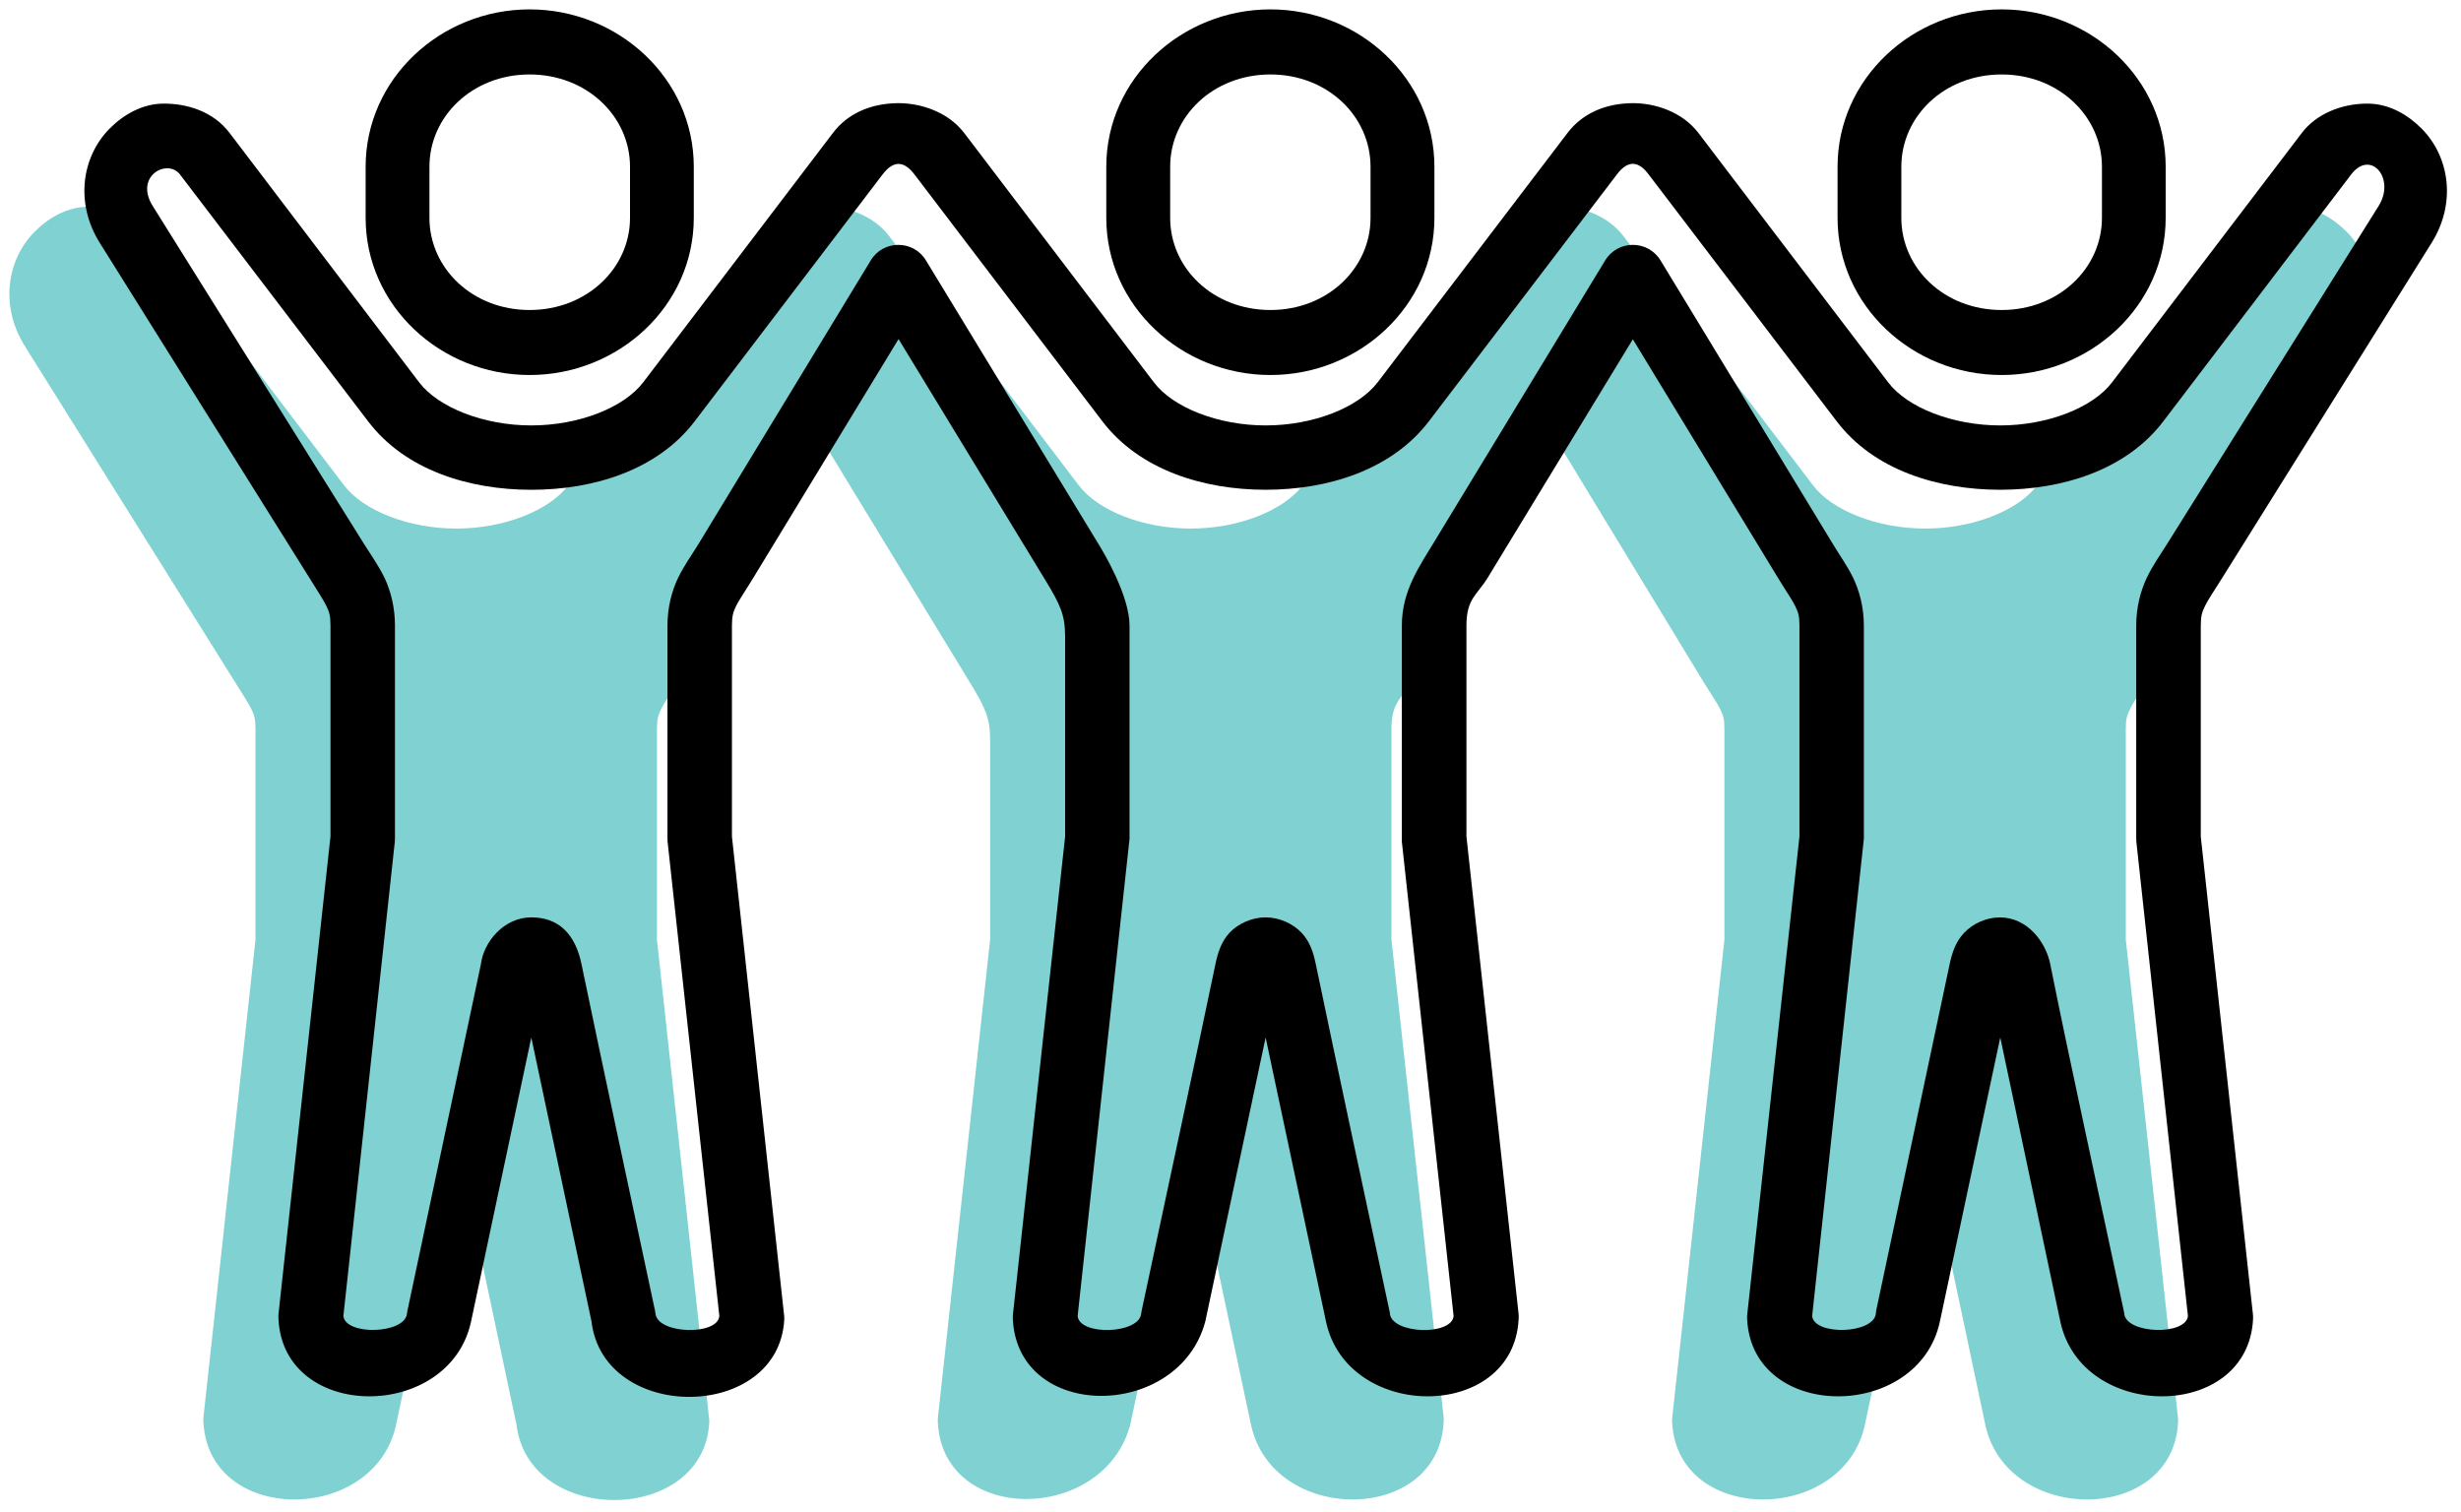 <?xml version="1.0" encoding="UTF-8"?>
<svg width="70px" height="43px" viewBox="0 0 70 43" version="1.1" xmlns="http://www.w3.org/2000/svg" xmlns:xlink="http://www.w3.org/1999/xlink">
    <title>icon-inpact-loyalty copy@2x</title>
    <g stroke="none" stroke-width="1" fill="none" fill-rule="evenodd">
        <g transform="translate(-948, -2353)">
            <g transform="translate(150, 2313)">
                <g transform="translate(774, 0)">
                    <g transform="translate(24.267, 40.267)">
                        <path d="M23.157,5.6 C22.343,5.604 21.697,5.911 21.293,6.447 L15.897,13.539 C15.346,14.263 14.059,14.768 12.711,14.768 C11.367,14.768 10.073,14.263 9.52,13.539 L4.129,6.447 C3.657,5.827 2.915,5.613 2.262,5.613 C1.641,5.613 1.106,5.933 0.715,6.328 C-0.069,7.119 -0.276,8.431 0.436,9.572 L6.406,19.114 C6.633,19.48 6.798,19.728 6.882,19.901 C6.967,20.074 7,20.182 7,20.46 L7,26.461 L5.52,40.046 C5.516,40.096 5.516,40.142 5.52,40.193 C5.672,43.109 10.393,43.101 11,40.252 L12.712,32.178 L14.423,40.252 C14.766,43.143 19.756,43.109 19.907,40.193 C19.907,40.142 19.907,40.096 19.898,40.046 L18.419,26.461 L18.419,20.46 C18.419,20.186 18.454,20.078 18.538,19.901 C18.626,19.724 18.799,19.476 19.027,19.102 L23.157,12.311 L27.352,19.198 C27.744,19.846 27.896,20.149 27.896,20.764 L27.896,26.461 L26.412,40.046 C26.408,40.096 26.404,40.142 26.408,40.193 C26.555,43.109 31.137,43.067 31.883,40.252 L33.599,32.178 L35.315,40.252 C35.917,43.101 40.642,43.109 40.795,40.193 C40.799,40.142 40.799,40.096 40.795,40.046 L39.311,26.461 L39.311,20.46 C39.311,19.691 39.619,19.585 39.913,19.102 L44.044,12.316 L48.171,19.102 C48.399,19.476 48.576,19.725 48.66,19.901 C48.748,20.078 48.782,20.186 48.782,20.46 L48.782,26.461 L47.299,40.046 C47.295,40.096 47.29,40.142 47.295,40.193 C47.443,43.109 52.173,43.101 52.779,40.252 L54.494,32.178 L56.201,40.252 C56.804,43.101 61.533,43.109 61.685,40.193 C61.689,40.142 61.685,40.096 61.681,40.046 L60.198,26.461 L60.198,20.46 C60.198,20.182 60.236,20.073 60.32,19.901 C60.401,19.729 60.573,19.48 60.801,19.114 L66.765,9.572 C67.477,8.431 67.267,7.119 66.483,6.328 C66.091,5.933 65.56,5.613 64.936,5.613 C64.189,5.613 63.482,5.911 63.072,6.447 L57.677,13.539 C57.129,14.263 55.839,14.768 54.494,14.768 C53.145,14.768 51.852,14.263 51.303,13.539 L45.908,6.447 C45.435,5.832 44.661,5.6 44.049,5.6 C43.235,5.604 42.595,5.911 42.187,6.447 L36.787,13.539 C36.234,14.263 34.949,14.768 33.601,14.768 C32.256,14.768 30.966,14.263 30.418,13.539 L25.023,6.447 C24.552,5.832 23.768,5.6 23.157,5.6 Z" fill="#00A4A6" opacity="0.5"></path>
                        <path d="M56.667,1.851 C58.297,1.851 59.52,3.046 59.52,4.476 L59.52,5.931 C59.52,7.359 58.297,8.551 56.667,8.551 C55.032,8.551 53.814,7.359 53.814,5.931 L53.814,4.476 C53.814,3.046 55.032,1.851 56.667,1.851 Z M56.667,0 C54.131,0 52,1.974 52,4.476 L52,5.93 C52,8.43 54.131,10.4 56.667,10.4 C59.198,10.4 61.333,8.43 61.333,5.93 L61.333,4.476 C61.333,1.975 59.198,0 56.667,0 Z" fill="#000000" fill-rule="nonzero"></path>
                        <path d="M35.869,1.851 C37.498,1.851 38.716,3.046 38.716,4.476 L38.716,5.931 C38.716,7.359 37.498,8.551 35.869,8.551 C34.233,8.551 33.017,7.359 33.017,5.931 L33.017,4.476 C33.017,3.046 34.234,1.851 35.869,1.851 Z M35.869,0 C33.334,0 31.2,1.974 31.2,4.476 L31.2,5.93 C31.2,8.43 33.335,10.4 35.869,10.4 C38.399,10.4 40.533,8.43 40.533,5.93 L40.533,4.476 C40.533,1.975 38.399,0 35.869,0 Z" fill="#000000" fill-rule="nonzero"></path>
                        <path d="M14.796,1.851 C16.427,1.851 17.653,3.046 17.653,4.476 L17.653,5.931 C17.653,7.359 16.427,8.551 14.796,8.551 C13.166,8.551 11.948,7.359 11.948,5.931 L11.948,4.476 C11.947,3.046 13.166,1.851 14.796,1.851 Z M14.796,0 C12.265,0 10.133,1.974 10.133,4.476 L10.133,5.93 C10.133,8.43 12.264,10.4 14.796,10.4 C17.332,10.4 19.467,8.43 19.467,5.93 L19.467,4.476 C19.467,1.975 17.331,0 14.796,0 Z" fill="#000000" fill-rule="nonzero"></path>
                        <path d="M25.75,4.703 L31.085,11.712 C32.144,13.105 33.969,13.664 35.731,13.664 C37.496,13.664 39.318,13.105 40.379,11.712 L45.717,4.703 C46.07,4.232 46.37,4.354 46.626,4.694 L51.972,11.712 C53.03,13.109 54.859,13.664 56.624,13.664 C58.386,13.664 60.211,13.109 61.27,11.712 L66.61,4.694 C67.163,3.97 67.879,4.808 67.391,5.59 L61.371,15.209 C61.174,15.525 60.97,15.803 60.794,16.172 C60.617,16.547 60.495,17.01 60.495,17.527 L60.495,23.581 C60.495,23.611 60.499,23.645 60.499,23.678 L61.966,37.168 C61.904,37.727 60.221,37.681 60.154,37.104 C60.154,37.079 60.15,37.049 60.141,37.02 C59.467,33.844 58.627,30.04 58.05,27.158 C57.927,26.536 57.405,25.828 56.616,25.828 C56.225,25.828 55.84,26.009 55.597,26.27 C55.351,26.532 55.254,26.851 55.188,27.158 L53.097,37.02 C53.094,37.049 53.089,37.079 53.089,37.104 C53.017,37.68 51.341,37.727 51.277,37.168 L52.739,23.678 C52.743,23.645 52.748,23.611 52.748,23.581 L52.748,17.527 C52.748,17.01 52.622,16.538 52.444,16.169 C52.263,15.803 52.065,15.538 51.876,15.222 L46.964,7.139 C46.605,6.551 45.75,6.551 45.391,7.139 L40.54,15.125 C40.093,15.861 39.607,16.55 39.607,17.526 L39.607,23.581 C39.607,23.611 39.607,23.644 39.607,23.678 L41.079,37.167 C41.028,37.73 39.338,37.684 39.267,37.103 C39.267,37.078 39.263,37.048 39.254,37.019 C38.575,33.843 37.758,30.036 37.159,27.158 C37.095,26.851 37.003,26.531 36.759,26.269 C36.513,26.008 36.126,25.827 35.73,25.827 C35.337,25.827 34.946,26.008 34.701,26.269 C34.461,26.531 34.368,26.851 34.304,27.158 C33.706,30.036 32.88,33.843 32.205,37.019 C32.201,37.048 32.197,37.078 32.192,37.103 C32.125,37.684 30.435,37.73 30.385,37.167 L31.852,23.678 C31.856,23.644 31.861,23.611 31.861,23.581 L31.861,17.526 C31.861,16.68 31.123,15.44 30.987,15.222 L26.07,7.139 C25.715,6.551 24.856,6.551 24.501,7.139 L19.591,15.222 C19.397,15.537 19.202,15.802 19.021,16.168 C18.844,16.537 18.718,17.009 18.718,17.526 L18.718,23.581 C18.718,23.611 18.718,23.644 18.722,23.678 L20.194,37.167 C20.143,37.73 18.445,37.684 18.378,37.103 C18.374,37.078 18.369,37.048 18.365,37.019 C17.686,33.843 16.872,30.036 16.273,27.158 C16.093,26.282 15.607,25.827 14.845,25.827 C14.062,25.827 13.488,26.531 13.412,27.158 L11.321,37.02 C11.317,37.049 11.312,37.079 11.308,37.104 C11.24,37.68 9.564,37.727 9.5,37.168 L10.963,23.678 C10.967,23.645 10.967,23.611 10.967,23.581 L10.967,17.527 C10.967,17.01 10.848,16.547 10.672,16.172 C10.49,15.803 10.289,15.525 10.09,15.209 L4.076,5.591 C3.545,4.737 4.497,4.233 4.852,4.695 L10.2,11.713 C11.258,13.11 13.082,13.665 14.845,13.665 C16.612,13.665 18.432,13.11 19.495,11.713 L24.83,4.704 C25.189,4.228 25.492,4.363 25.75,4.703 Z M25.29,2.667 C24.477,2.671 23.831,2.978 23.426,3.513 L18.03,10.606 C17.479,11.33 16.193,11.834 14.844,11.834 C13.5,11.834 12.206,11.33 11.653,10.606 L6.262,3.513 C5.791,2.894 5.048,2.68 4.395,2.68 C3.775,2.68 3.24,2.999 2.848,3.394 C2.065,4.186 1.857,5.498 2.57,6.639 L8.54,16.18 C8.766,16.546 8.932,16.795 9.016,16.968 C9.1,17.141 9.133,17.249 9.133,17.527 L9.133,23.527 L7.654,37.112 C7.65,37.163 7.65,37.209 7.654,37.26 C7.806,40.175 12.526,40.167 13.133,37.318 L14.845,29.244 L16.557,37.318 C16.899,40.209 21.889,40.175 22.041,37.26 C22.041,37.209 22.041,37.163 22.032,37.112 L20.552,23.527 L20.552,17.527 C20.552,17.253 20.587,17.145 20.671,16.968 C20.759,16.791 20.933,16.542 21.16,16.169 L25.291,9.378 L29.485,16.264 C29.877,16.913 30.029,17.215 30.029,17.831 L30.029,23.527 L28.546,37.112 C28.542,37.163 28.537,37.209 28.542,37.26 C28.688,40.175 33.27,40.133 34.017,37.318 L35.732,29.244 L37.448,37.318 C38.05,40.167 42.776,40.175 42.928,37.26 C42.932,37.209 42.932,37.163 42.928,37.112 L41.444,23.527 L41.444,17.527 C41.444,16.757 41.752,16.652 42.047,16.169 L46.177,9.383 L50.305,16.169 C50.532,16.543 50.709,16.792 50.793,16.968 C50.882,17.145 50.916,17.253 50.916,17.527 L50.916,23.527 L49.432,37.112 C49.428,37.163 49.423,37.209 49.428,37.26 C49.576,40.175 54.306,40.167 54.912,37.318 L56.628,29.244 L58.335,37.318 C58.937,40.167 63.666,40.175 63.818,37.26 C63.822,37.209 63.818,37.163 63.814,37.112 L62.331,23.527 L62.331,17.527 C62.331,17.249 62.369,17.14 62.453,16.968 C62.534,16.796 62.706,16.547 62.935,16.18 L68.898,6.639 C69.611,5.498 69.4,4.186 68.616,3.394 C68.224,2.999 67.693,2.68 67.069,2.68 C66.322,2.68 65.615,2.978 65.206,3.513 L59.81,10.606 C59.262,11.33 57.972,11.834 56.628,11.834 C55.279,11.834 53.985,11.33 53.437,10.606 L48.041,3.513 C47.568,2.899 46.794,2.667 46.182,2.667 C45.369,2.671 44.729,2.978 44.32,3.513 L38.92,10.606 C38.367,11.33 37.082,11.834 35.734,11.834 C34.39,11.834 33.099,11.33 32.552,10.606 L27.156,3.513 C26.685,2.899 25.901,2.667 25.29,2.667 Z" fill="#000000" fill-rule="nonzero"></path>
                    </g>
                </g>
            </g>
        </g>
    </g>
</svg>